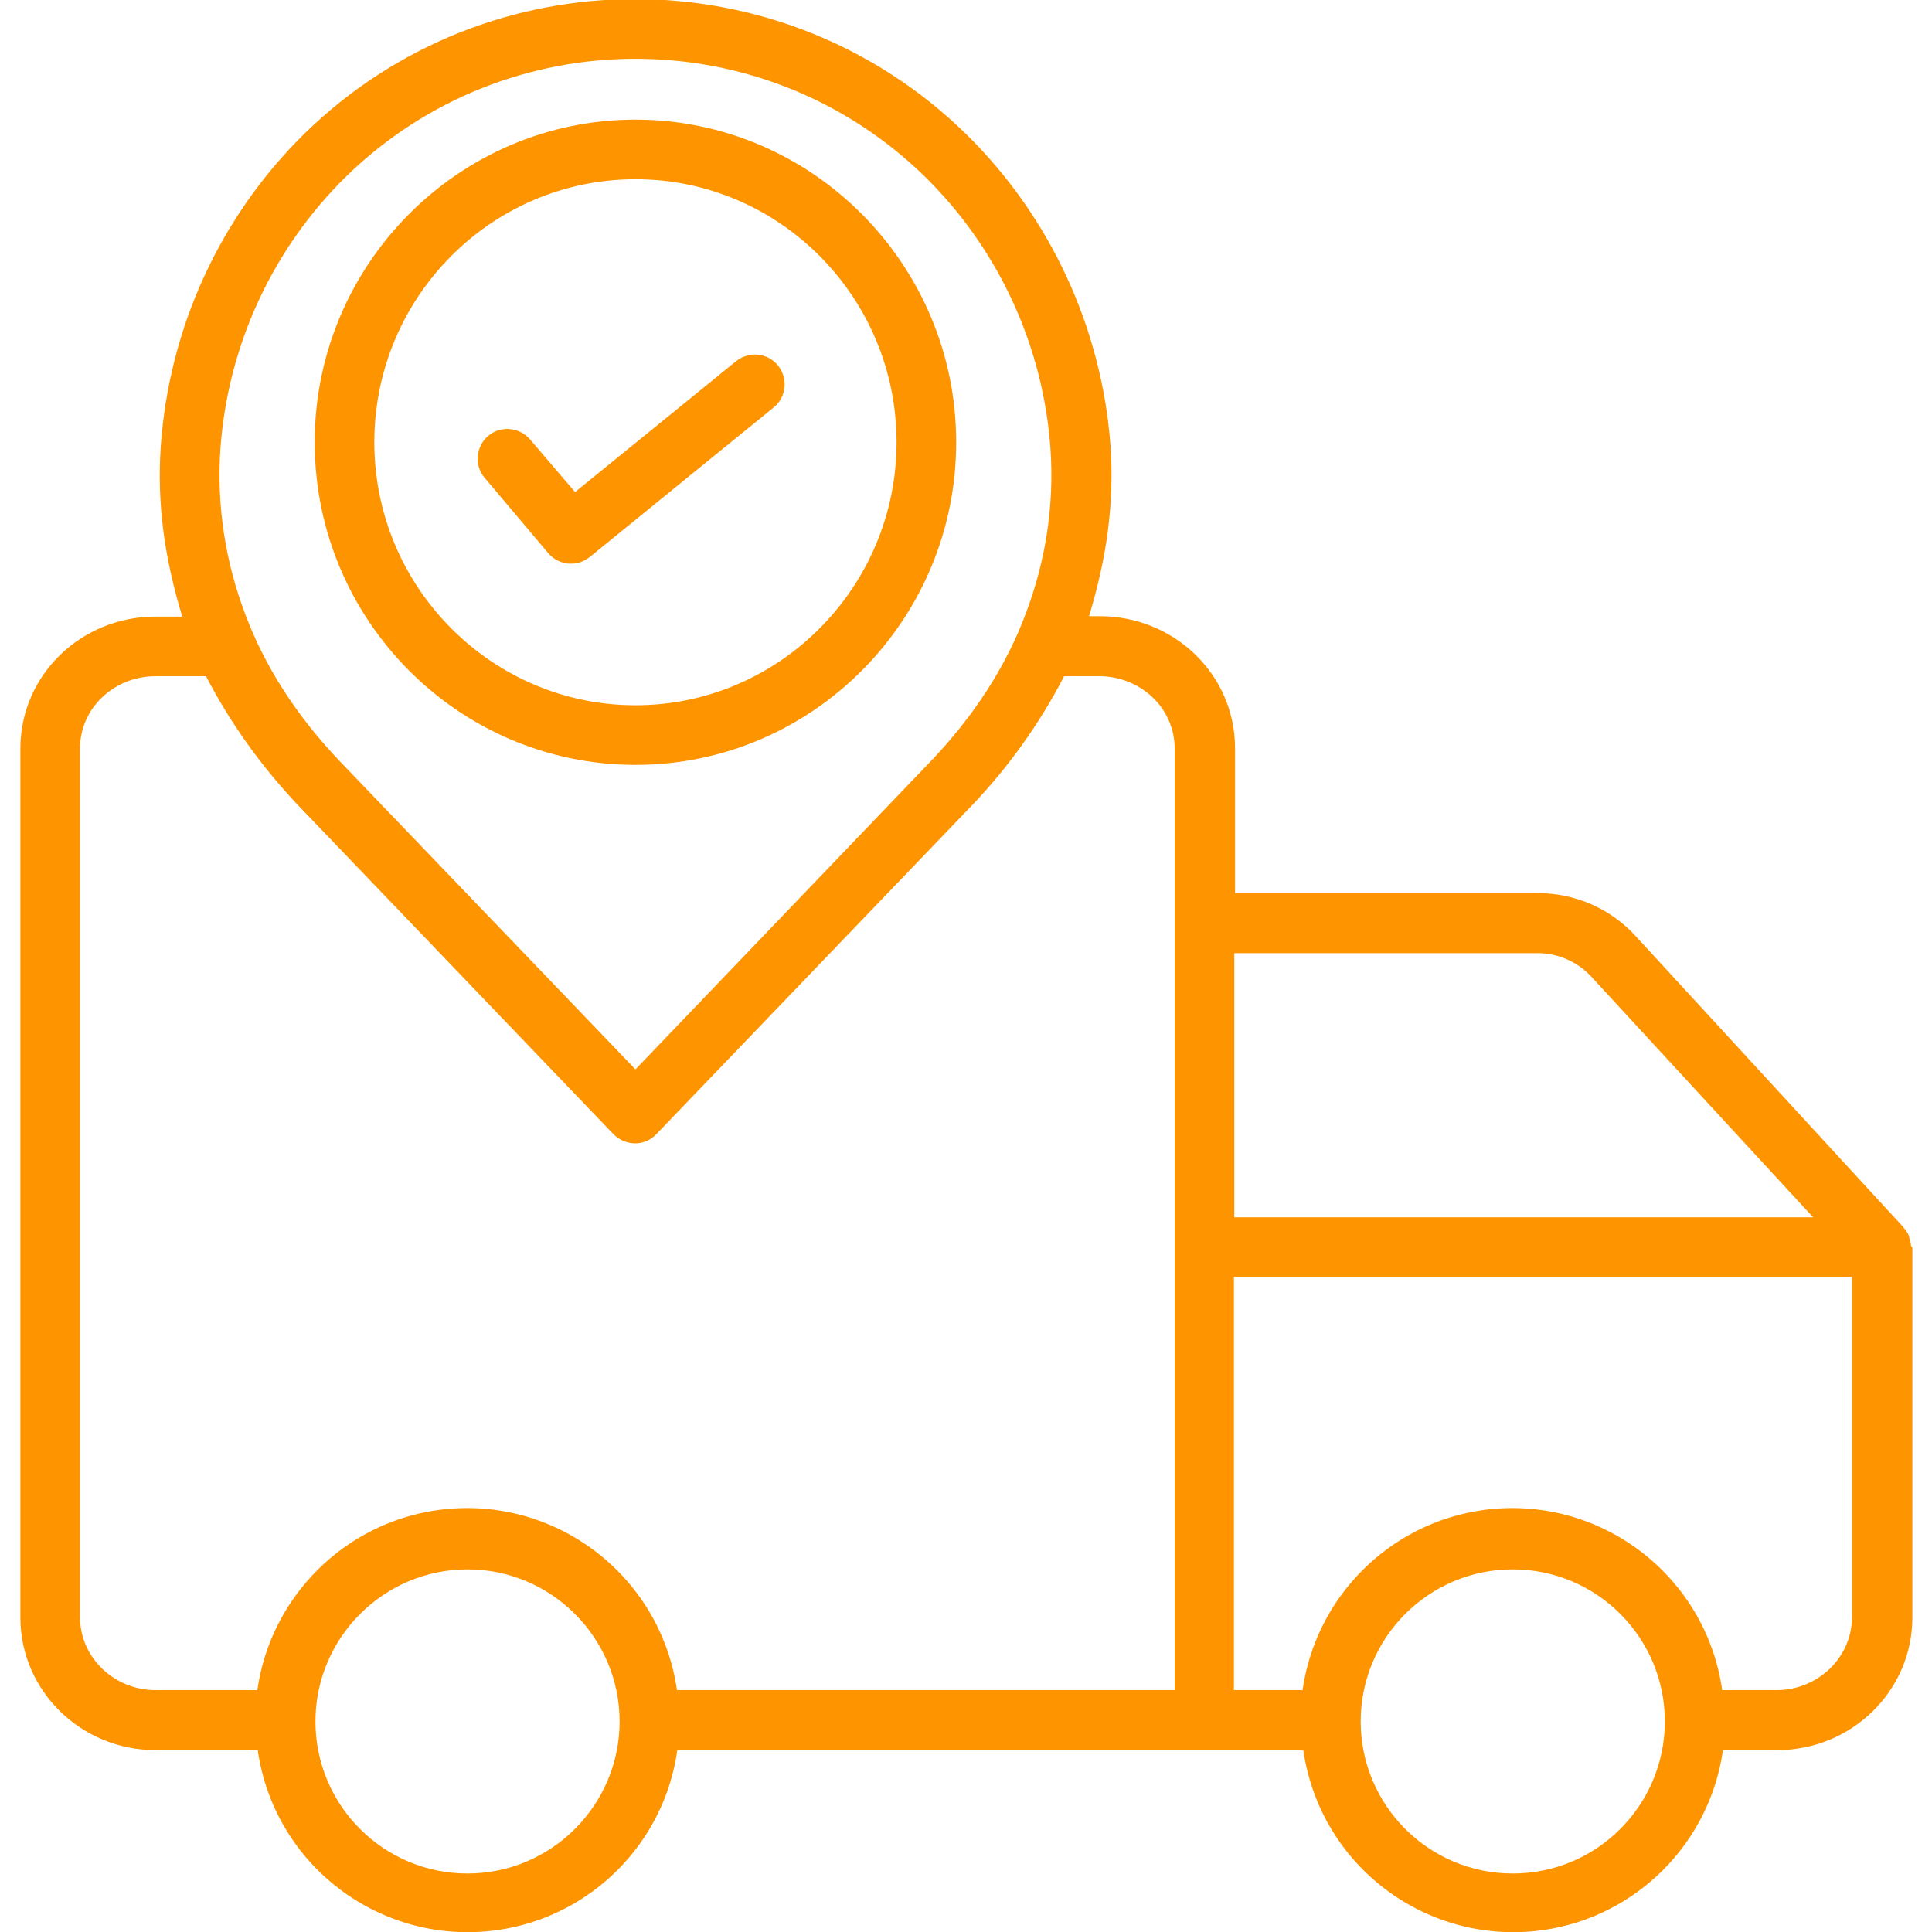<?xml version="1.0" encoding="utf-8"?>
<!-- Generator: Adobe Illustrator 23.1.0, SVG Export Plug-In . SVG Version: 6.00 Build 0)  -->
<svg version="1.1" id="Layer_1" xmlns="http://www.w3.org/2000/svg" xmlns:xlink="http://www.w3.org/1999/xlink" x="0px" y="0px"
	 viewBox="0 0 512 512" style="enable-background:new 0 0 512 512;" xml:space="preserve">
<style type="text/css">
	.st0{fill:#FD9400;}
</style>
<path class="st0" d="M5.4,198.4v230.2c0,19.6,16.2,35.2,35.8,35.2h27.1c4.4,30.7,32.8,52,63.5,47.7c24.7-3.5,44.2-22.9,47.7-47.7
	h165.9c4.4,30.7,32.8,52,63.5,47.7c24.7-3.5,44.2-23,47.7-47.7H471c19.6,0,35.8-15.6,35.8-35.2v-98c0-0.1-0.2-0.1-0.2-0.2
	s-0.2-0.3-0.2-0.4s0-0.2,0-0.4c0-0.1,0-0.3-0.1-0.4c0-0.1,0-0.2-0.1-0.4c0-0.1-0.1-0.3-0.1-0.4s-0.1-0.2-0.1-0.4
	c0-0.1-0.1-0.2-0.1-0.4c0-0.1-0.1-0.2-0.1-0.3c-0.1-0.1-0.1-0.2-0.2-0.4c-0.1-0.1-0.1-0.2-0.2-0.3c-0.1-0.1-0.1-0.2-0.2-0.3
	c-0.1-0.1-0.1-0.2-0.2-0.3c-0.1-0.1-0.1-0.2-0.2-0.3c-0.1-0.1-0.2-0.2-0.3-0.3c0,0-0.1-0.1-0.1-0.2l-71-77.2
	c-6.7-7.3-16.2-11.4-26.1-11.3h-80v-38.4c0-19.6-16.2-35-35.8-35h-2.9c4.8-15.8,6.7-30.1,5.7-45.1C292,87,278.4,57.5,256,35.5
	c-48.7-47.6-126.6-47.7-175.3-0.1c-22.4,22-35.9,51.5-38.1,82.9c-1,15,0.9,29.3,5.7,45.1h-7.1C21.6,163.4,5.4,178.8,5.4,198.4z
	 M400.9,496.5c-22.3,0-40.3-18.1-40.3-40.3c0-22.3,18.1-40.3,40.3-40.3c22.3,0,40.3,18.1,40.3,40.3l0,0
	C441.2,478.4,423.2,496.5,400.9,496.5z M327.1,252.6h80c5.5-0.1,10.7,2.1,14.5,6.1l58.9,63.9H327.1V252.6z M327.1,338.4h163.7v90.1
	c0,10.8-9.1,19.4-20,19.4h-14.4c-4.4-30.7-32.8-52-63.5-47.7c-24.7,3.5-44.2,23-47.7,47.7H327V338.4H327.1z M123.9,496.5
	c-22.3,0-40.3-18.1-40.3-40.3s18.1-40.3,40.3-40.3s40.3,18.1,40.3,40.3l0,0C164.2,478.4,146.1,496.5,123.9,496.5z M58.4,119.1
	c1.9-27.4,13.8-53.2,33.4-72.4c42.6-41.5,110.6-41.5,153.2,0c19.6,19.2,31.5,45,33.4,72.4c1,14.8-1.3,29.7-6.6,43.6
	c-5.2,13.9-13.7,27.1-25.3,39.2l-78.1,81.5L90.3,202c-11.6-12.1-20.1-25.3-25.3-39.2C59.7,148.8,57.4,134,58.4,119.1z M54.6,179.2
	c6.4,12.4,14.6,23.8,24.2,34l83.8,87.4c1.5,1.5,3.6,2.4,5.7,2.4c2.2,0,4.2-0.9,5.7-2.5l83.8-87.3c9.6-10.1,17.8-21.6,24.2-34h9.3
	c10.8,0,20,8.3,20,19.2v249.5H179.4c-4.4-30.7-32.8-52-63.5-47.7c-24.7,3.5-44.2,23-47.7,47.7h-27c-10.8,0-20-8.5-20-19.4V198.4
	c0-10.8,9.1-19.2,20-19.2H54.6z"/>
<path class="st0" d="M145.3,146.6c2.8,3.3,7.7,3.7,11,1L205,108c3.4-2.7,3.9-7.7,1.2-11.1s-7.7-3.9-11.1-1.2l0,0l-42.7,34.7
	l-11.9-13.9c-2.8-3.3-7.8-3.8-11.1-1s-3.8,7.8-1,11.1l0.1,0.1L145.3,146.6z"/>
<path class="st0" d="M168.4,202.7c46.9,0,85-38.4,85-85.5s-38.2-85.5-85-85.5s-85,38.4-85,85.5S121.5,202.7,168.4,202.7z
	 M168.4,47.5c38.2,0,69.2,31.3,69.2,69.7s-31.1,69.7-69.2,69.7s-69.2-31.3-69.2-69.7S130.2,47.5,168.4,47.5L168.4,47.5z"/>
</svg>
